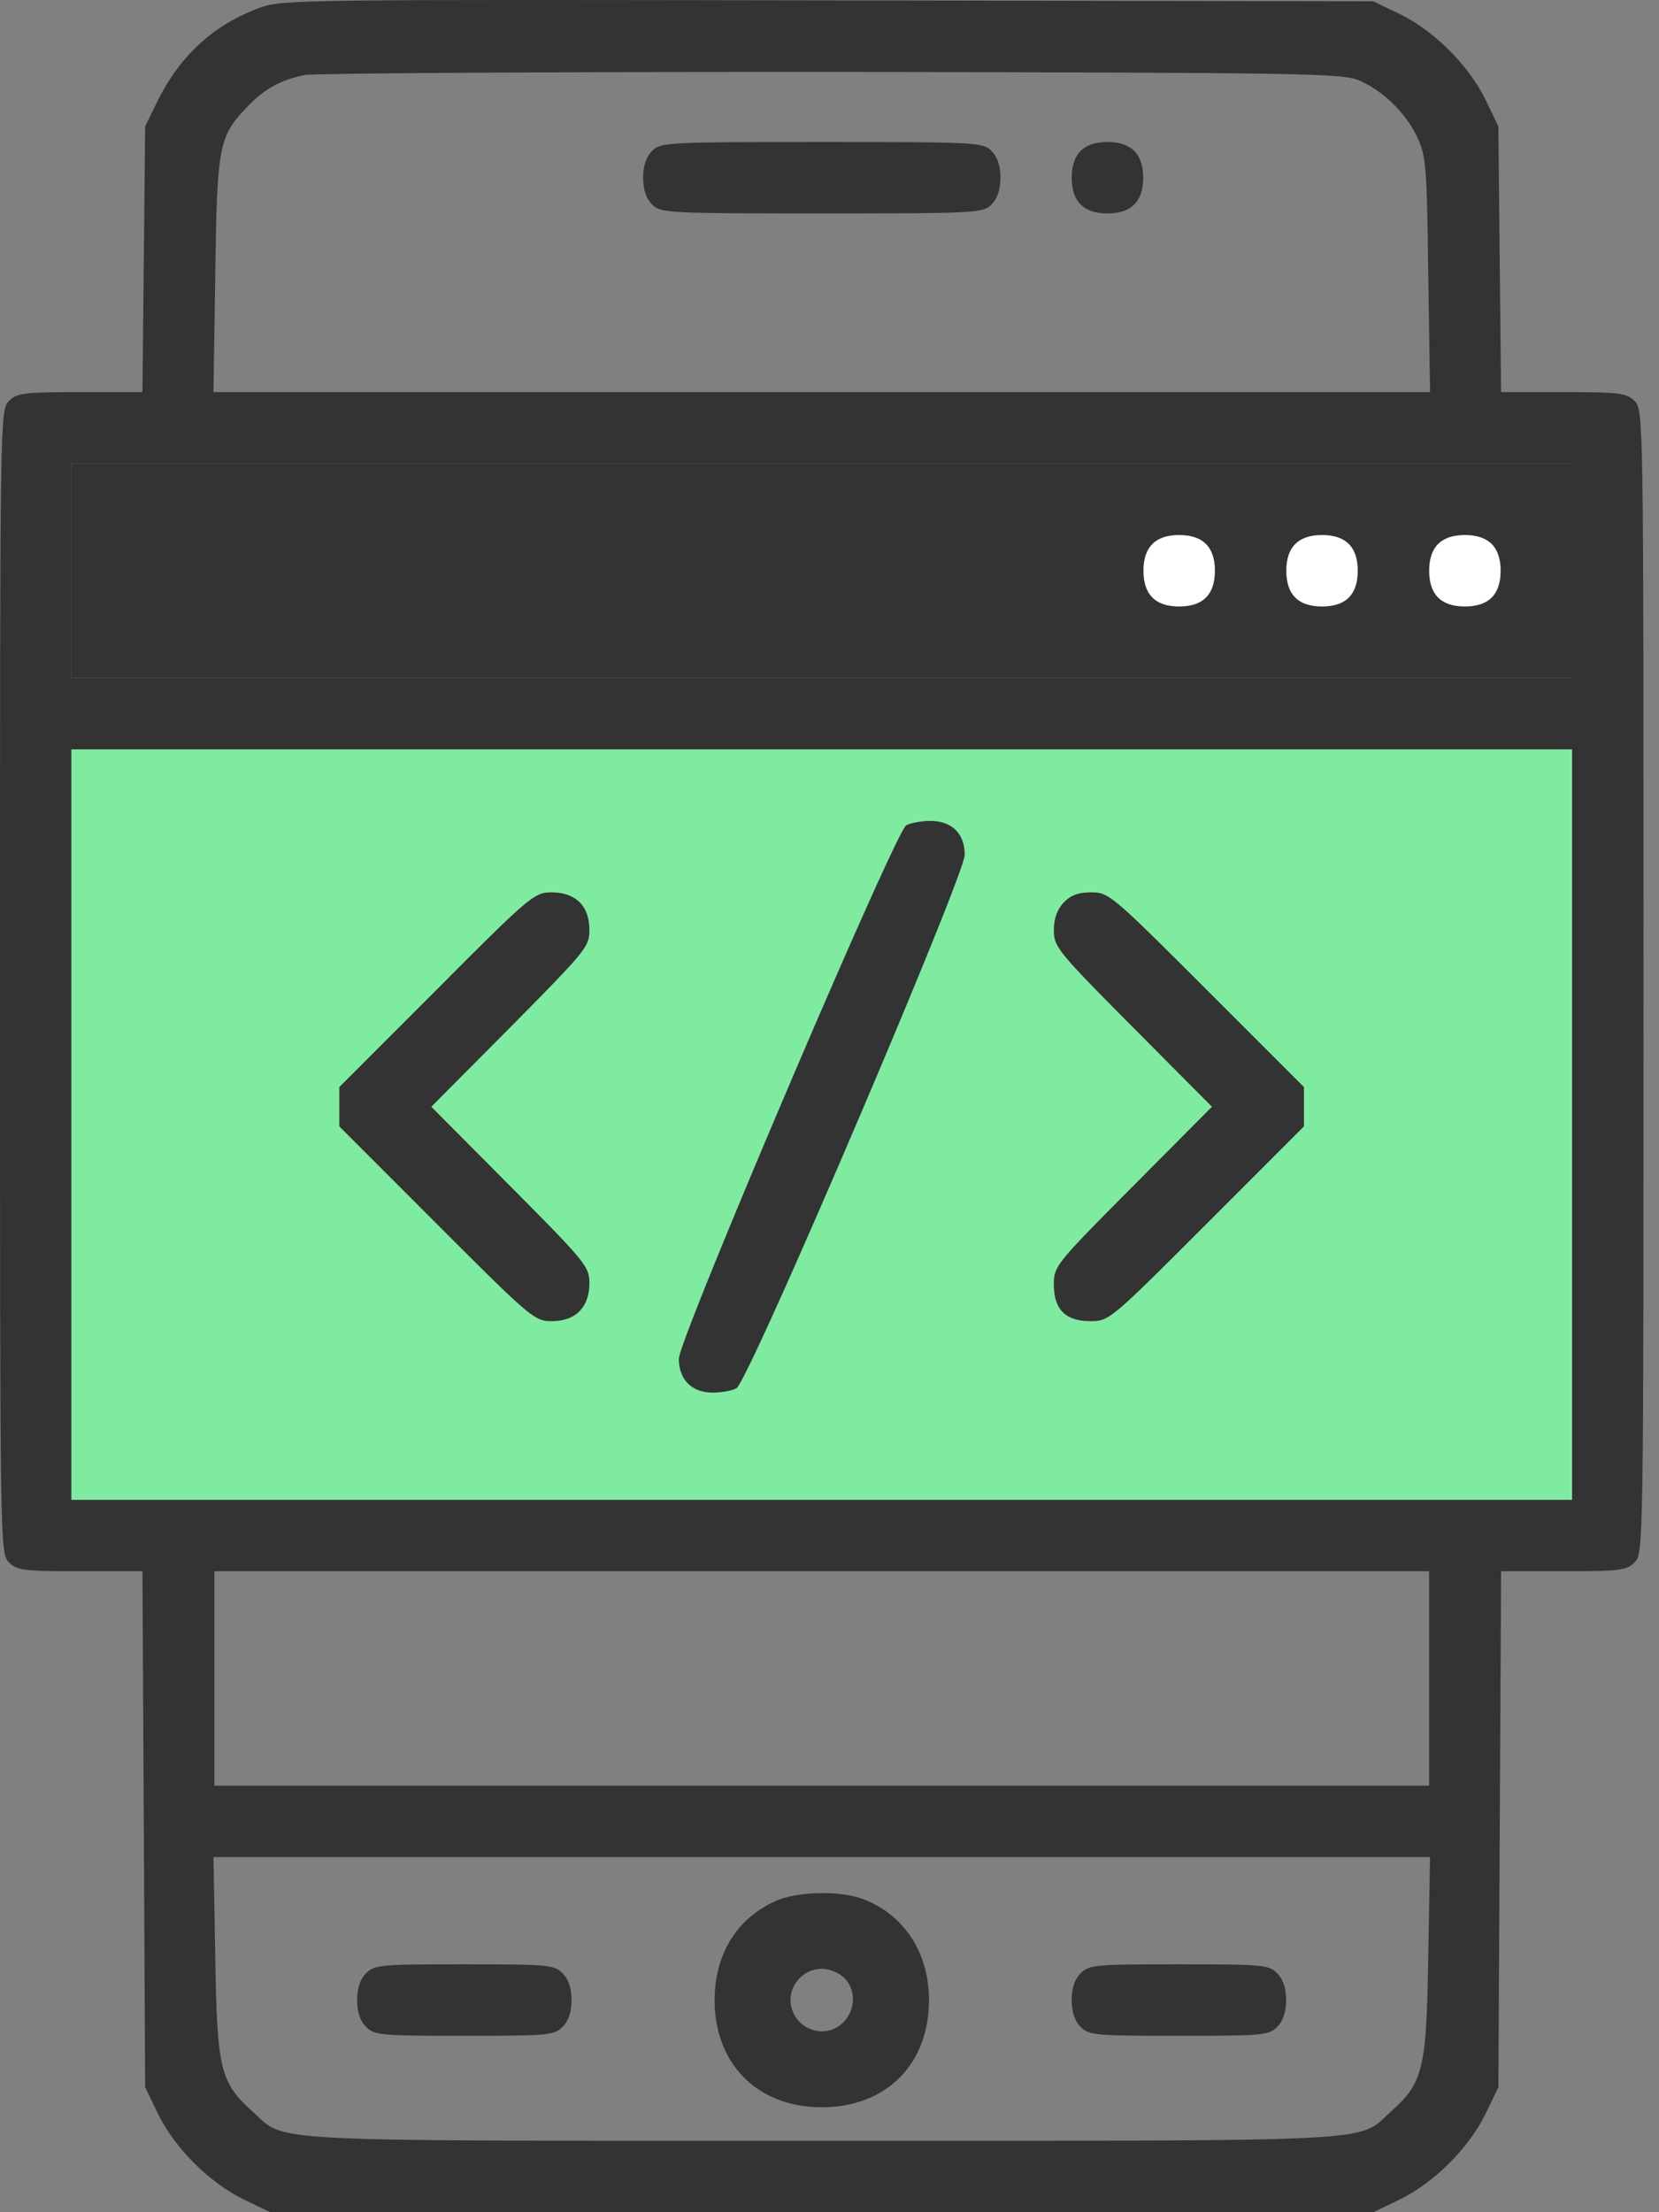<svg width="45" height="60" fill="none" xmlns="http://www.w3.org/2000/svg"><rect width="100%" height="100%" fill="#808080" stroke="none"/><path d="M7.063.204c-1.26.46-2.181 1.297-2.799 2.557l-.327.666-.036 3.598-.037 3.61H2.168c-1.526 0-1.708.024-1.926.242C0 11.119 0 11.277 0 26.625c0 15.35 0 15.507.242 15.749.218.218.4.242 1.939.242h1.683l.037 6.99.036 7.002.351.727c.46.933 1.381 1.853 2.314 2.314L7.33 60h29.922l.727-.351c.933-.46 1.853-1.381 2.314-2.314l.351-.727.036-7.002.037-6.99H42.4c1.538 0 1.72-.024 1.938-.242.242-.242.242-.4.242-15.749 0-15.348 0-15.506-.242-15.748-.218-.218-.4-.242-1.926-.242h-1.696l-.037-3.61-.036-3.598-.351-.727c-.46-.933-1.381-1.854-2.314-2.314L37.25.035 22.471.01C8.299-.014 7.669-.014 7.064.204zm29.825 1.987c.654.29 1.247.884 1.562 1.539.23.508.255.787.291 3.719l.049 3.186h-33l.049-3.186c.048-3.513.097-3.744.86-4.543.473-.497.909-.74 1.575-.872.279-.049 6.723-.085 14.319-.085 13.023.024 13.834.036 14.295.242zm5.754 13.29v2.907H1.938v-5.815h40.704v2.907zm0 15.021v10.176H1.938V20.326h40.704v10.176zm-3.877 15.022v2.907H5.815v-5.815h32.95v2.908zm-.024 7.535c-.048 3.077-.133 3.428-1.03 4.227-.908.824-.012.776-15.42.776-15.41 0-14.514.048-15.422-.776-.897-.8-.982-1.15-1.03-4.227l-.048-2.69H38.79l-.049 2.69z" fill="#333"/><path d="M42.642 30.502v10.176H1.938V20.326h40.704v10.176z" fill="#7FEBA1"/><path d="M42.642 15.48v2.908H1.938v-5.815h40.704v2.907zM17.688 4.093c-.158.158-.243.4-.243.727 0 .327.085.57.243.727.23.23.4.242 4.603.242 4.204 0 4.373-.012 4.603-.242.158-.158.243-.4.243-.727 0-.327-.085-.57-.243-.727-.23-.23-.4-.242-4.603-.242-4.204 0-4.373.012-4.603.242zm11.625 0c-.158.158-.243.4-.243.727 0 .327.085.57.243.727.157.157.4.242.726.242.327 0 .57-.085.727-.242.158-.158.243-.4.243-.727 0-.327-.085-.57-.243-.727-.157-.157-.4-.242-.727-.242-.327 0-.569.085-.726.242z" fill="#333"/><path d="M31.258 14.754c-.158.157-.242.4-.242.726 0 .327.084.57.242.727.157.158.4.242.727.242.327 0 .57-.084.727-.242.157-.157.242-.4.242-.727 0-.327-.085-.569-.242-.726-.158-.158-.4-.243-.727-.243-.327 0-.57.085-.727.243zm3.875 0c-.158.157-.242.4-.242.726 0 .327.084.57.242.727.157.158.4.242.727.242.327 0 .57-.084.727-.242.157-.157.242-.4.242-.727 0-.327-.085-.569-.242-.726-.158-.158-.4-.243-.727-.243-.327 0-.57.085-.727.243zm3.875 0c-.158.157-.242.4-.242.726 0 .327.084.57.242.727.157.158.4.242.727.242.327 0 .57-.084.727-.242.157-.157.242-.4.242-.727 0-.327-.085-.569-.242-.726-.158-.158-.4-.243-.727-.243-.327 0-.57.085-.727.243z" fill="#fff"/><path d="M24.58 22.386c-.303.181-6.166 13.93-6.166 14.464 0 .57.351.92.92.92.23 0 .522-.048.643-.12.327-.17 6.19-13.896 6.19-14.465 0-.581-.351-.92-.933-.92-.254 0-.545.06-.654.12zm-12.736 4.457l-2.64 2.641v1.066l2.64 2.641c2.568 2.569 2.653 2.641 3.126 2.641.641 0 1.017-.375 1.017-1.03 0-.448-.109-.581-2.144-2.628l-2.144-2.157 2.144-2.156c2.06-2.084 2.144-2.18 2.144-2.64 0-.655-.376-1.018-1.03-1.018-.46 0-.581.096-3.113 2.64zm17.008-2.362c-.181.194-.266.436-.266.751 0 .448.109.582 2.144 2.63l2.144 2.155-2.144 2.157c-2.096 2.108-2.144 2.168-2.144 2.665 0 .678.315.993.993.993.51 0 .545-.036 3.15-2.64l2.64-2.642v-1.066l-2.64-2.64c-2.568-2.569-2.653-2.641-3.125-2.641-.352 0-.558.072-.752.278zm-7.834 27.088c-1.054.484-1.635 1.453-1.635 2.701.012 1.72 1.175 2.883 2.907 2.883 1.745 0 2.908-1.163 2.908-2.907 0-1.26-.642-2.266-1.72-2.714-.63-.266-1.854-.242-2.46.037zm1.878 2.071c.52.521.133 1.454-.606 1.454a.859.859 0 01-.848-.848c0-.46.388-.848.848-.848a.97.97 0 01.606.242zM9.93 53.519c-.158.157-.242.4-.242.727 0 .327.084.57.242.727.23.23.4.242 2.665.242s2.435-.012 2.665-.242c.158-.158.242-.4.242-.727 0-.327-.085-.57-.242-.727-.23-.23-.4-.242-2.665-.242s-2.435.012-2.665.242zm19.383 0c-.158.157-.243.4-.243.727 0 .327.085.57.243.727.23.23.4.242 2.665.242s2.435-.012 2.665-.242c.157-.158.242-.4.242-.727 0-.327-.085-.57-.242-.727-.23-.23-.4-.242-2.665-.242-2.266 0-2.435.012-2.665.242z" fill="#333"/></svg>